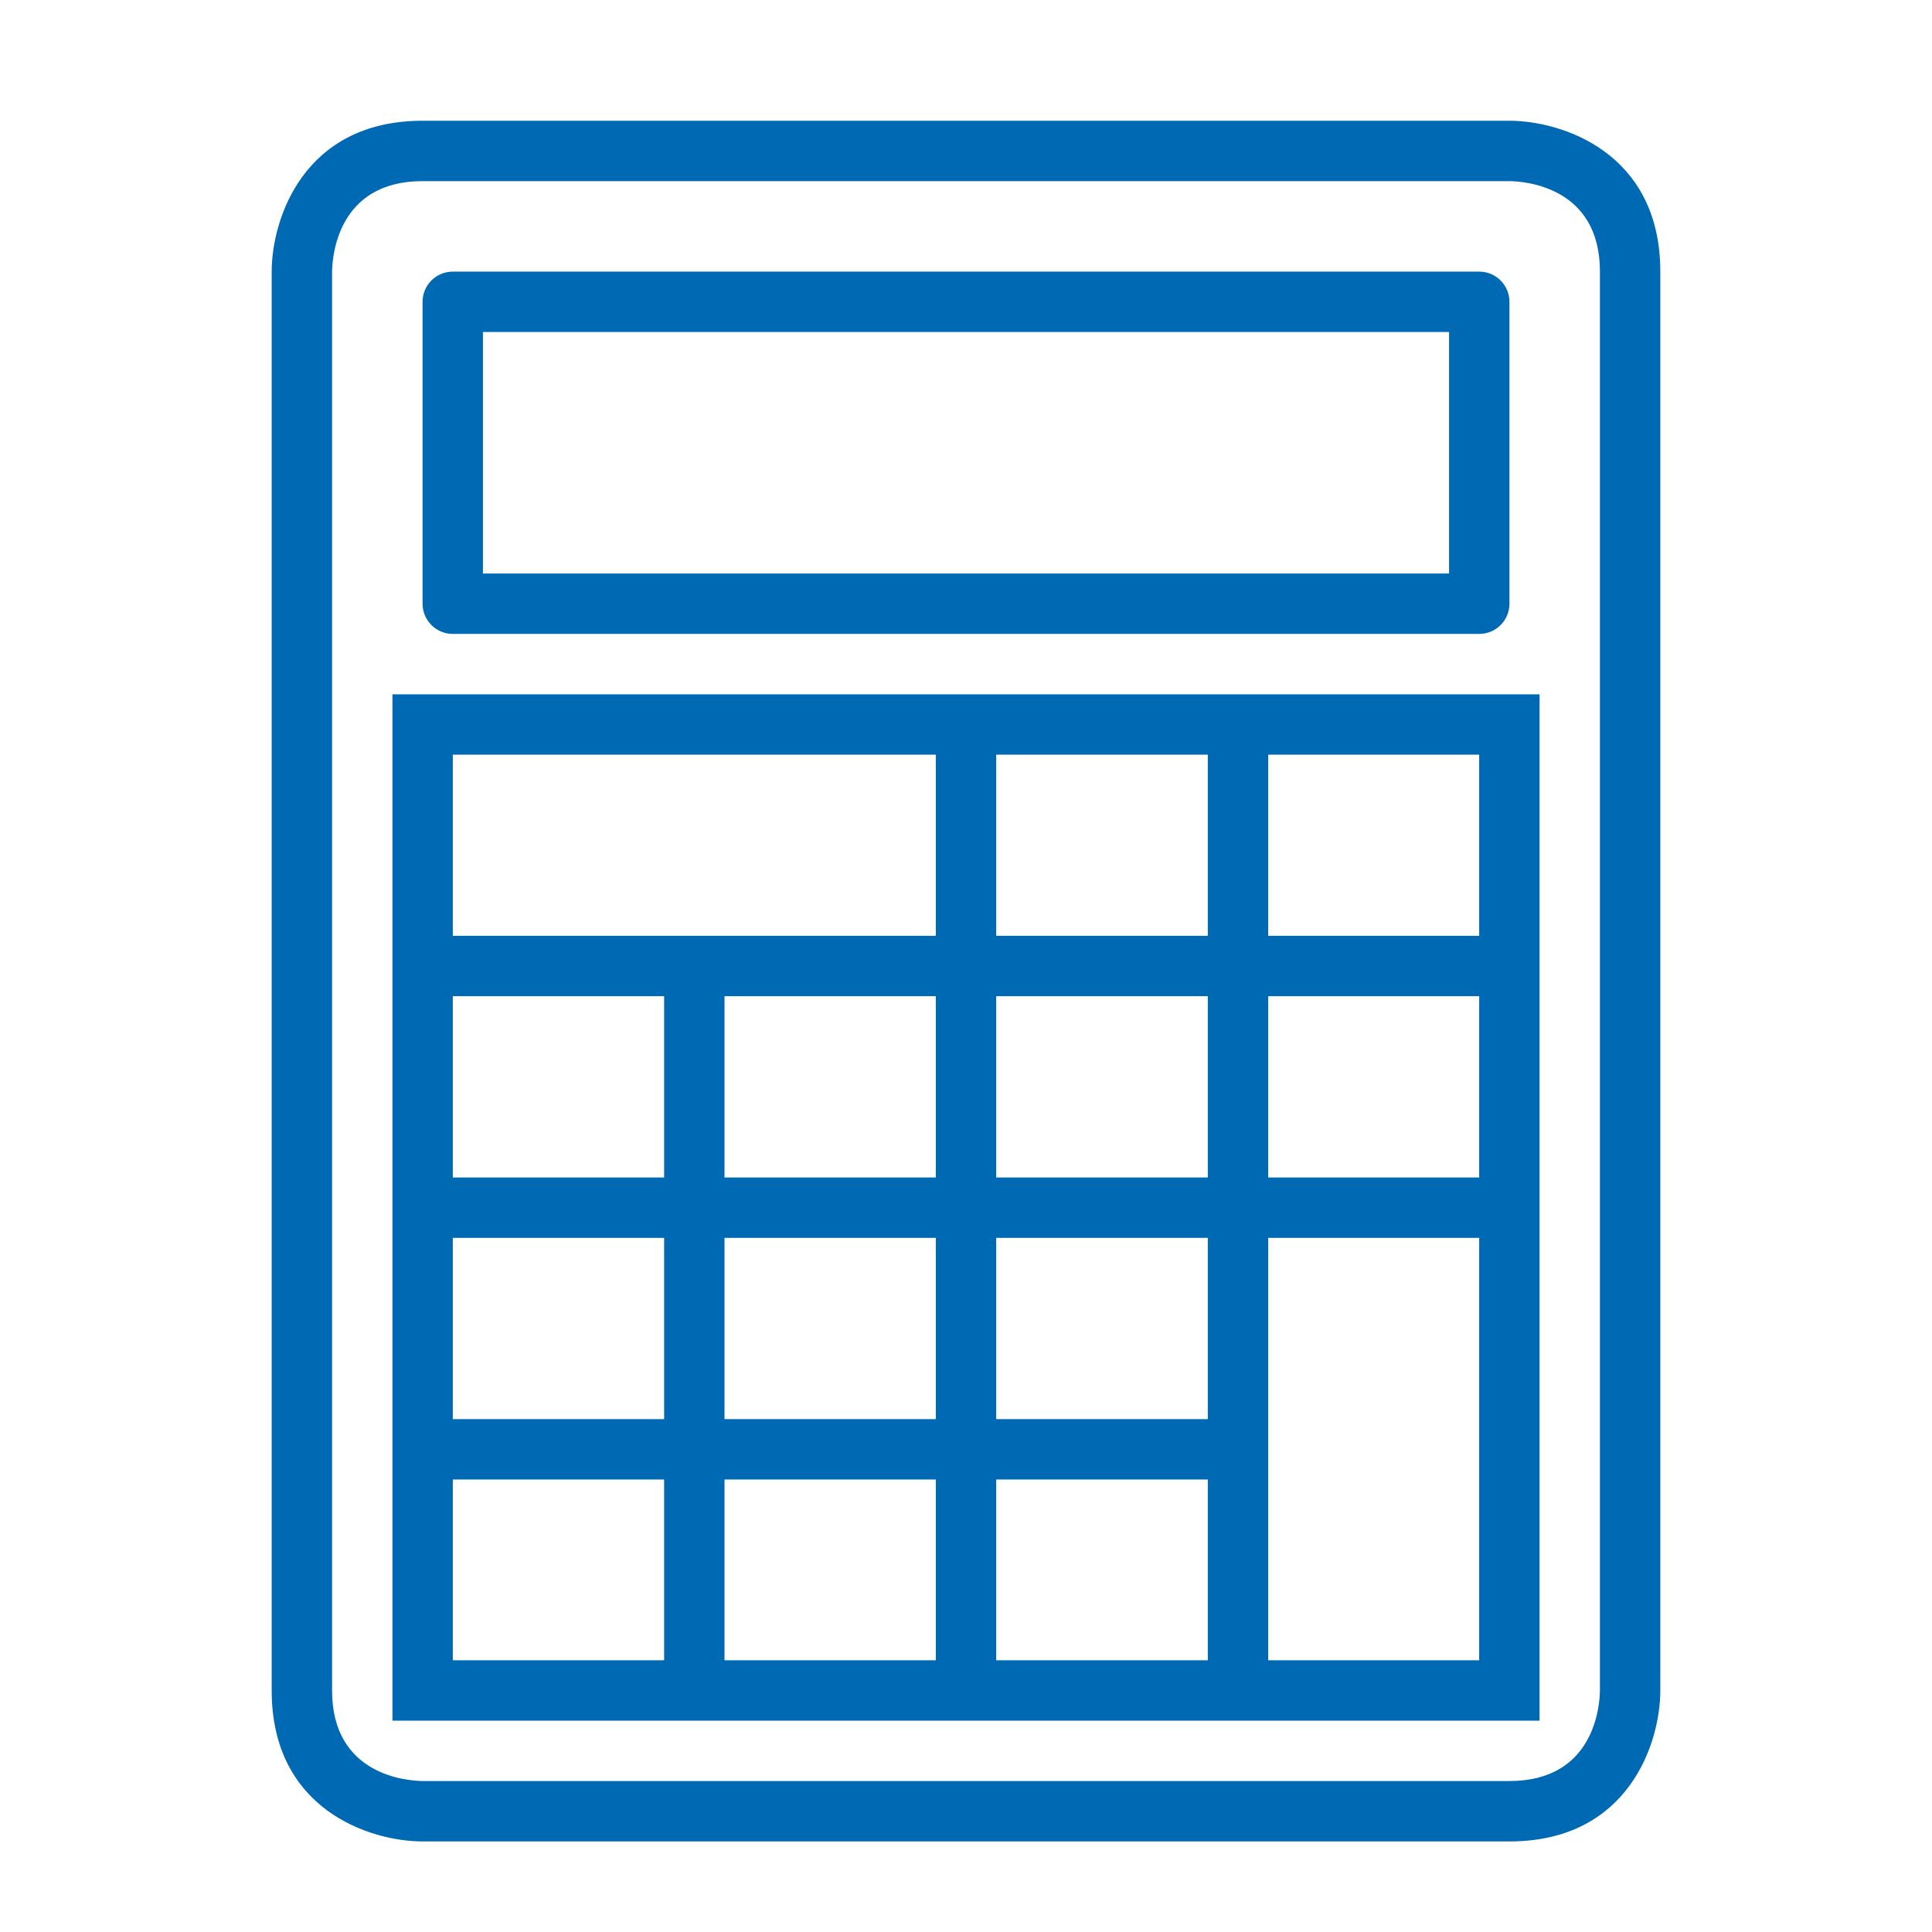 <?xml version="1.0" encoding="UTF-8"?> <svg xmlns="http://www.w3.org/2000/svg" width="64" height="64" viewBox="0 0 64 64" fill="none"><path d="M50 4H14C10.045 4 9 7.27 9 9V56C9 59.955 12.271 61 14 61H50C53.955 61 55 57.729 55 56V9C55 5.044 51.729 4 50 4ZM53 55.993C52.994 56.495 52.823 58.999 50 58.999H14.005C13.503 58.993 11 58.822 11 55.999V9.005C11.006 8.503 11.177 6 14 6H49.994C50.496 6.005 53 6.177 53 9V55.993ZM14.998 20.999H49.002C49.555 20.999 50.002 20.551 50.002 19.999V9.998C50.002 9.446 49.555 8.998 49.002 8.998H14.998C14.446 8.998 13.998 9.446 13.998 9.998V19.999C13.998 20.551 14.446 20.999 14.998 20.999ZM15.998 10.998H48.002V18.999H15.998V10.998ZM13 56.999H51V23H13V56.999ZM15 49.01H22V54.999H15V49.01ZM40.01 33V39.006H33V33H40.01ZM33 31V25H40.01V31H33ZM42.01 33H49V39.006H42.01V33ZM31 49.01V54.999H24V49.01H31ZM24 47.01V41.006H31V47.01H24ZM33 49.01H40.01V54.999H33V49.01ZM40.01 47.01H33V41.006H40.01V47.01ZM31 39.006H24V33H31V39.006ZM22 39.006H15V33H22V39.006ZM22 41.006V47.01H15V41.006H22ZM42.01 54.999V41.006H49V54.999H42.01ZM49 31H42.01V25H49V31ZM31 25V31H15V25H31Z" fill="#0069B4"></path></svg> 